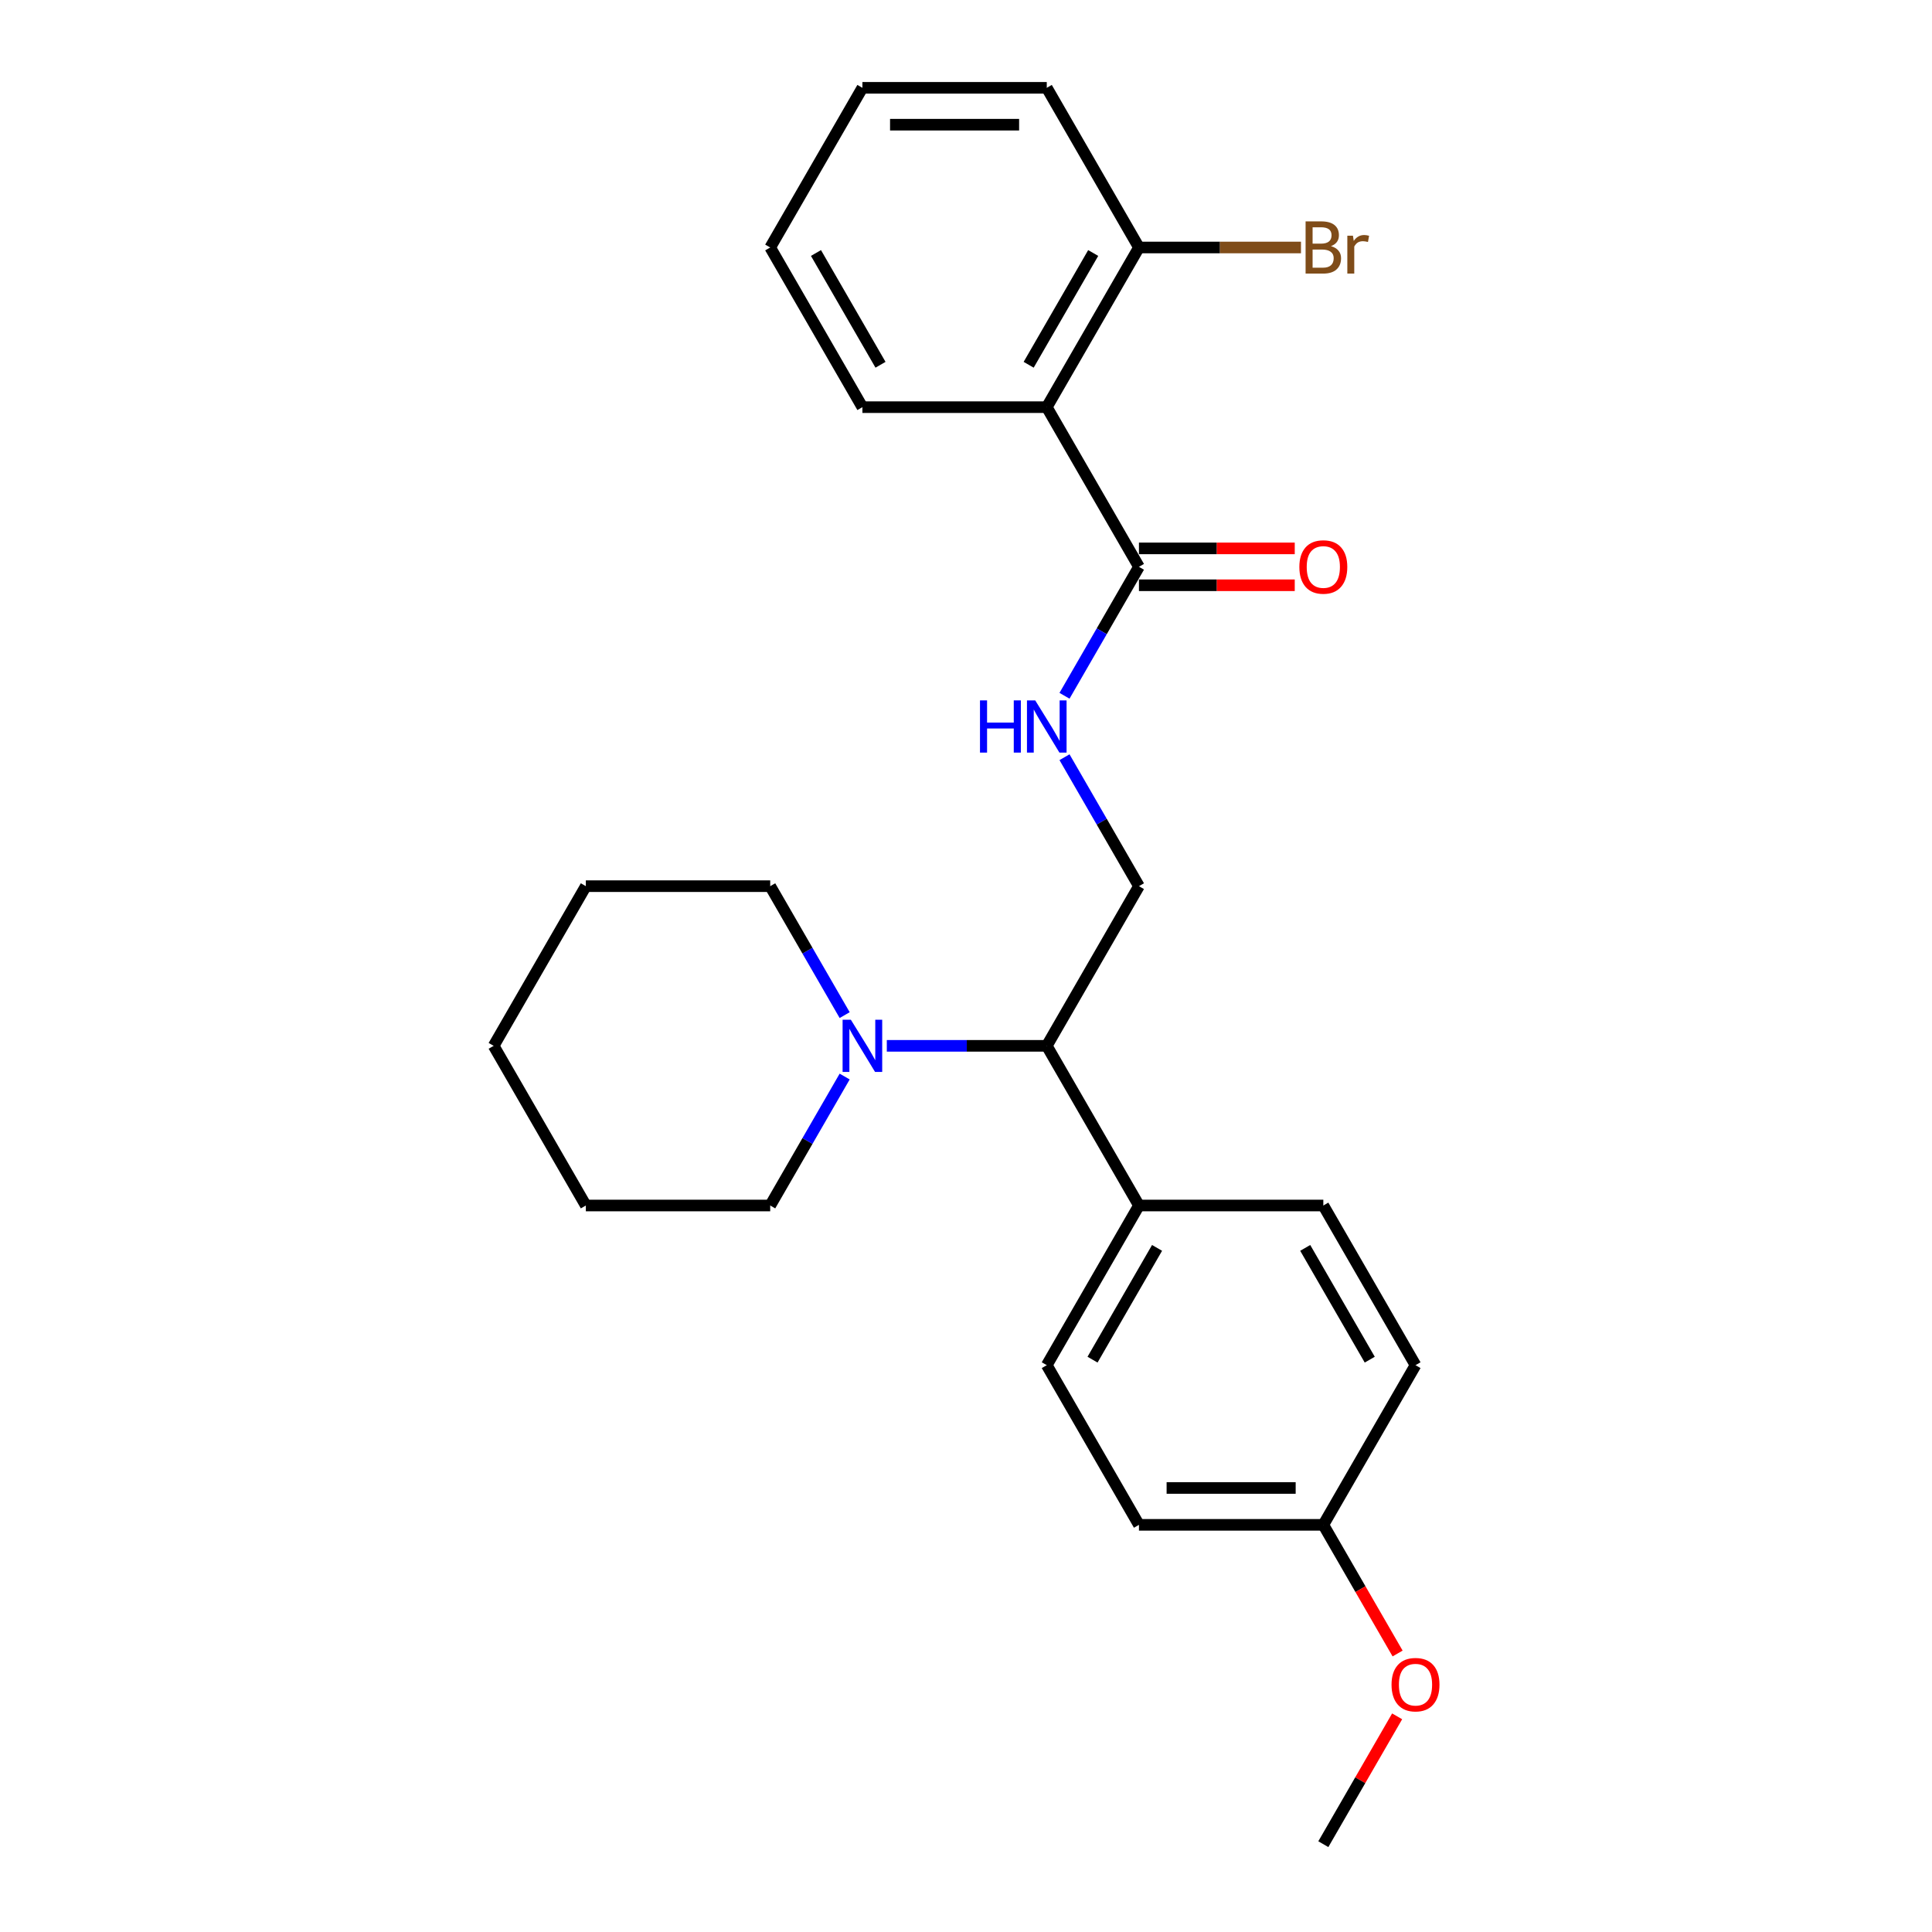 <?xml version='1.0' encoding='iso-8859-1'?>
<svg version='1.1' baseProfile='full'
              xmlns='http://www.w3.org/2000/svg'
                      xmlns:rdkit='http://www.rdkit.org/xml'
                      xmlns:xlink='http://www.w3.org/1999/xlink'
                  xml:space='preserve'
width='1000px' height='1000px' viewBox='0 0 1000 1000'>
<!-- END OF HEADER -->
<rect style='opacity:1.0;fill:#FFFFFF;stroke:none' width='1000' height='1000' x='0' y='0'> </rect>
<path class='bond-0' d='M 541.806,210.744 L 589.521,293.388' style='fill:none;fill-rule:evenodd;stroke:#000000;stroke-width:6px;stroke-linecap:butt;stroke-linejoin:miter;stroke-opacity:1' />
<path class='bond-5' d='M 541.806,210.744 L 589.521,128.099' style='fill:none;fill-rule:evenodd;stroke:#000000;stroke-width:6px;stroke-linecap:butt;stroke-linejoin:miter;stroke-opacity:1' />
<path class='bond-5' d='M 532.434,188.804 L 565.835,130.953' style='fill:none;fill-rule:evenodd;stroke:#000000;stroke-width:6px;stroke-linecap:butt;stroke-linejoin:miter;stroke-opacity:1' />
<path class='bond-14' d='M 541.806,210.744 L 446.376,210.744' style='fill:none;fill-rule:evenodd;stroke:#000000;stroke-width:6px;stroke-linecap:butt;stroke-linejoin:miter;stroke-opacity:1' />
<path class='bond-2' d='M 589.521,293.388 L 570.253,326.761' style='fill:none;fill-rule:evenodd;stroke:#000000;stroke-width:6px;stroke-linecap:butt;stroke-linejoin:miter;stroke-opacity:1' />
<path class='bond-2' d='M 570.253,326.761 L 550.985,360.134' style='fill:none;fill-rule:evenodd;stroke:#0000FF;stroke-width:6px;stroke-linecap:butt;stroke-linejoin:miter;stroke-opacity:1' />
<path class='bond-7' d='M 589.521,302.931 L 629.84,302.931' style='fill:none;fill-rule:evenodd;stroke:#000000;stroke-width:6px;stroke-linecap:butt;stroke-linejoin:miter;stroke-opacity:1' />
<path class='bond-7' d='M 629.84,302.931 L 670.159,302.931' style='fill:none;fill-rule:evenodd;stroke:#FF0000;stroke-width:6px;stroke-linecap:butt;stroke-linejoin:miter;stroke-opacity:1' />
<path class='bond-7' d='M 589.521,283.845 L 629.84,283.845' style='fill:none;fill-rule:evenodd;stroke:#000000;stroke-width:6px;stroke-linecap:butt;stroke-linejoin:miter;stroke-opacity:1' />
<path class='bond-7' d='M 629.84,283.845 L 670.159,283.845' style='fill:none;fill-rule:evenodd;stroke:#FF0000;stroke-width:6px;stroke-linecap:butt;stroke-linejoin:miter;stroke-opacity:1' />
<path class='bond-1' d='M 459.011,541.322 L 500.408,541.322' style='fill:none;fill-rule:evenodd;stroke:#0000FF;stroke-width:6px;stroke-linecap:butt;stroke-linejoin:miter;stroke-opacity:1' />
<path class='bond-1' d='M 500.408,541.322 L 541.806,541.322' style='fill:none;fill-rule:evenodd;stroke:#000000;stroke-width:6px;stroke-linecap:butt;stroke-linejoin:miter;stroke-opacity:1' />
<path class='bond-15' d='M 437.197,525.424 L 417.929,492.051' style='fill:none;fill-rule:evenodd;stroke:#0000FF;stroke-width:6px;stroke-linecap:butt;stroke-linejoin:miter;stroke-opacity:1' />
<path class='bond-15' d='M 417.929,492.051 L 398.661,458.678' style='fill:none;fill-rule:evenodd;stroke:#000000;stroke-width:6px;stroke-linecap:butt;stroke-linejoin:miter;stroke-opacity:1' />
<path class='bond-16' d='M 437.197,557.221 L 417.929,590.594' style='fill:none;fill-rule:evenodd;stroke:#0000FF;stroke-width:6px;stroke-linecap:butt;stroke-linejoin:miter;stroke-opacity:1' />
<path class='bond-16' d='M 417.929,590.594 L 398.661,623.967' style='fill:none;fill-rule:evenodd;stroke:#000000;stroke-width:6px;stroke-linecap:butt;stroke-linejoin:miter;stroke-opacity:1' />
<path class='bond-4' d='M 550.985,391.932 L 570.253,425.305' style='fill:none;fill-rule:evenodd;stroke:#0000FF;stroke-width:6px;stroke-linecap:butt;stroke-linejoin:miter;stroke-opacity:1' />
<path class='bond-4' d='M 570.253,425.305 L 589.521,458.678' style='fill:none;fill-rule:evenodd;stroke:#000000;stroke-width:6px;stroke-linecap:butt;stroke-linejoin:miter;stroke-opacity:1' />
<path class='bond-3' d='M 541.806,541.322 L 589.521,458.678' style='fill:none;fill-rule:evenodd;stroke:#000000;stroke-width:6px;stroke-linecap:butt;stroke-linejoin:miter;stroke-opacity:1' />
<path class='bond-6' d='M 541.806,541.322 L 589.521,623.967' style='fill:none;fill-rule:evenodd;stroke:#000000;stroke-width:6px;stroke-linecap:butt;stroke-linejoin:miter;stroke-opacity:1' />
<path class='bond-10' d='M 589.521,128.099 L 631.453,128.099' style='fill:none;fill-rule:evenodd;stroke:#000000;stroke-width:6px;stroke-linecap:butt;stroke-linejoin:miter;stroke-opacity:1' />
<path class='bond-10' d='M 631.453,128.099 L 673.384,128.099' style='fill:none;fill-rule:evenodd;stroke:#7F4C19;stroke-width:6px;stroke-linecap:butt;stroke-linejoin:miter;stroke-opacity:1' />
<path class='bond-18' d='M 589.521,128.099 L 541.806,45.455' style='fill:none;fill-rule:evenodd;stroke:#000000;stroke-width:6px;stroke-linecap:butt;stroke-linejoin:miter;stroke-opacity:1' />
<path class='bond-8' d='M 589.521,623.967 L 541.806,706.612' style='fill:none;fill-rule:evenodd;stroke:#000000;stroke-width:6px;stroke-linecap:butt;stroke-linejoin:miter;stroke-opacity:1' />
<path class='bond-8' d='M 598.892,645.907 L 565.492,703.758' style='fill:none;fill-rule:evenodd;stroke:#000000;stroke-width:6px;stroke-linecap:butt;stroke-linejoin:miter;stroke-opacity:1' />
<path class='bond-9' d='M 589.521,623.967 L 684.951,623.967' style='fill:none;fill-rule:evenodd;stroke:#000000;stroke-width:6px;stroke-linecap:butt;stroke-linejoin:miter;stroke-opacity:1' />
<path class='bond-12' d='M 541.806,706.612 L 589.521,789.256' style='fill:none;fill-rule:evenodd;stroke:#000000;stroke-width:6px;stroke-linecap:butt;stroke-linejoin:miter;stroke-opacity:1' />
<path class='bond-13' d='M 684.951,623.967 L 732.665,706.612' style='fill:none;fill-rule:evenodd;stroke:#000000;stroke-width:6px;stroke-linecap:butt;stroke-linejoin:miter;stroke-opacity:1' />
<path class='bond-13' d='M 675.579,645.907 L 708.979,703.758' style='fill:none;fill-rule:evenodd;stroke:#000000;stroke-width:6px;stroke-linecap:butt;stroke-linejoin:miter;stroke-opacity:1' />
<path class='bond-11' d='M 684.951,789.256 L 732.665,706.612' style='fill:none;fill-rule:evenodd;stroke:#000000;stroke-width:6px;stroke-linecap:butt;stroke-linejoin:miter;stroke-opacity:1' />
<path class='bond-17' d='M 684.951,789.256 L 704.174,822.553' style='fill:none;fill-rule:evenodd;stroke:#000000;stroke-width:6px;stroke-linecap:butt;stroke-linejoin:miter;stroke-opacity:1' />
<path class='bond-17' d='M 704.174,822.553 L 723.398,855.85' style='fill:none;fill-rule:evenodd;stroke:#FF0000;stroke-width:6px;stroke-linecap:butt;stroke-linejoin:miter;stroke-opacity:1' />
<path class='bond-26' d='M 684.951,789.256 L 589.521,789.256' style='fill:none;fill-rule:evenodd;stroke:#000000;stroke-width:6px;stroke-linecap:butt;stroke-linejoin:miter;stroke-opacity:1' />
<path class='bond-26' d='M 670.636,770.17 L 603.835,770.17' style='fill:none;fill-rule:evenodd;stroke:#000000;stroke-width:6px;stroke-linecap:butt;stroke-linejoin:miter;stroke-opacity:1' />
<path class='bond-20' d='M 446.376,210.744 L 398.661,128.099' style='fill:none;fill-rule:evenodd;stroke:#000000;stroke-width:6px;stroke-linecap:butt;stroke-linejoin:miter;stroke-opacity:1' />
<path class='bond-20' d='M 455.748,188.804 L 422.347,130.953' style='fill:none;fill-rule:evenodd;stroke:#000000;stroke-width:6px;stroke-linecap:butt;stroke-linejoin:miter;stroke-opacity:1' />
<path class='bond-22' d='M 398.661,458.678 L 303.231,458.678' style='fill:none;fill-rule:evenodd;stroke:#000000;stroke-width:6px;stroke-linecap:butt;stroke-linejoin:miter;stroke-opacity:1' />
<path class='bond-21' d='M 398.661,623.967 L 303.231,623.967' style='fill:none;fill-rule:evenodd;stroke:#000000;stroke-width:6px;stroke-linecap:butt;stroke-linejoin:miter;stroke-opacity:1' />
<path class='bond-19' d='M 723.156,888.372 L 704.053,921.459' style='fill:none;fill-rule:evenodd;stroke:#FF0000;stroke-width:6px;stroke-linecap:butt;stroke-linejoin:miter;stroke-opacity:1' />
<path class='bond-19' d='M 704.053,921.459 L 684.951,954.545' style='fill:none;fill-rule:evenodd;stroke:#000000;stroke-width:6px;stroke-linecap:butt;stroke-linejoin:miter;stroke-opacity:1' />
<path class='bond-25' d='M 541.806,45.455 L 446.376,45.455' style='fill:none;fill-rule:evenodd;stroke:#000000;stroke-width:6px;stroke-linecap:butt;stroke-linejoin:miter;stroke-opacity:1' />
<path class='bond-25' d='M 527.491,64.54 L 460.69,64.54' style='fill:none;fill-rule:evenodd;stroke:#000000;stroke-width:6px;stroke-linecap:butt;stroke-linejoin:miter;stroke-opacity:1' />
<path class='bond-23' d='M 398.661,128.099 L 446.376,45.455' style='fill:none;fill-rule:evenodd;stroke:#000000;stroke-width:6px;stroke-linecap:butt;stroke-linejoin:miter;stroke-opacity:1' />
<path class='bond-24' d='M 303.231,623.967 L 255.516,541.322' style='fill:none;fill-rule:evenodd;stroke:#000000;stroke-width:6px;stroke-linecap:butt;stroke-linejoin:miter;stroke-opacity:1' />
<path class='bond-27' d='M 303.231,458.678 L 255.516,541.322' style='fill:none;fill-rule:evenodd;stroke:#000000;stroke-width:6px;stroke-linecap:butt;stroke-linejoin:miter;stroke-opacity:1' />
<path  class='atom-2' d='M 440.402 527.809
L 449.258 542.124
Q 450.136 543.536, 451.548 546.094
Q 452.961 548.651, 453.037 548.804
L 453.037 527.809
L 456.625 527.809
L 456.625 554.835
L 452.922 554.835
L 443.418 539.185
Q 442.311 537.352, 441.127 535.253
Q 439.982 533.154, 439.639 532.505
L 439.639 554.835
L 436.127 554.835
L 436.127 527.809
L 440.402 527.809
' fill='#0000FF'/>
<path  class='atom-3' d='M 507.241 362.52
L 510.906 362.52
L 510.906 374.01
L 524.724 374.01
L 524.724 362.52
L 528.388 362.52
L 528.388 389.546
L 524.724 389.546
L 524.724 377.064
L 510.906 377.064
L 510.906 389.546
L 507.241 389.546
L 507.241 362.52
' fill='#0000FF'/>
<path  class='atom-3' d='M 535.832 362.52
L 544.688 376.835
Q 545.566 378.247, 546.978 380.805
Q 548.39 383.362, 548.467 383.515
L 548.467 362.52
L 552.055 362.52
L 552.055 389.546
L 548.352 389.546
L 538.847 373.895
Q 537.74 372.063, 536.557 369.964
Q 535.412 367.864, 535.068 367.215
L 535.068 389.546
L 531.557 389.546
L 531.557 362.52
L 535.832 362.52
' fill='#0000FF'/>
<path  class='atom-8' d='M 672.545 293.465
Q 672.545 286.976, 675.751 283.349
Q 678.958 279.723, 684.951 279.723
Q 690.943 279.723, 694.15 283.349
Q 697.356 286.976, 697.356 293.465
Q 697.356 300.03, 694.112 303.771
Q 690.867 307.474, 684.951 307.474
Q 678.996 307.474, 675.751 303.771
Q 672.545 300.069, 672.545 293.465
M 684.951 304.42
Q 689.073 304.42, 691.287 301.672
Q 693.539 298.885, 693.539 293.465
Q 693.539 288.159, 691.287 285.487
Q 689.073 282.777, 684.951 282.777
Q 680.828 282.777, 678.576 285.449
Q 676.362 288.121, 676.362 293.465
Q 676.362 298.923, 678.576 301.672
Q 680.828 304.42, 684.951 304.42
' fill='#FF0000'/>
<path  class='atom-11' d='M 688.901 127.412
Q 691.497 128.137, 692.795 129.741
Q 694.131 131.306, 694.131 133.634
Q 694.131 137.375, 691.726 139.513
Q 689.359 141.612, 684.855 141.612
L 675.77 141.612
L 675.77 114.586
L 683.748 114.586
Q 688.367 114.586, 690.695 116.457
Q 693.024 118.327, 693.024 121.763
Q 693.024 125.847, 688.901 127.412
M 679.396 117.64
L 679.396 126.114
L 683.748 126.114
Q 686.42 126.114, 687.794 125.045
Q 689.207 123.938, 689.207 121.763
Q 689.207 117.64, 683.748 117.64
L 679.396 117.64
M 684.855 138.558
Q 687.489 138.558, 688.901 137.299
Q 690.314 136.039, 690.314 133.634
Q 690.314 131.42, 688.749 130.313
Q 687.222 129.168, 684.282 129.168
L 679.396 129.168
L 679.396 138.558
L 684.855 138.558
' fill='#7F4C19'/>
<path  class='atom-11' d='M 700.277 121.992
L 700.696 124.702
Q 702.758 121.648, 706.117 121.648
Q 707.186 121.648, 708.636 122.03
L 708.064 125.236
Q 706.422 124.855, 705.506 124.855
Q 703.903 124.855, 702.834 125.503
Q 701.803 126.114, 700.964 127.603
L 700.964 141.612
L 697.375 141.612
L 697.375 121.992
L 700.277 121.992
' fill='#7F4C19'/>
<path  class='atom-18' d='M 720.26 871.977
Q 720.26 865.488, 723.466 861.862
Q 726.672 858.235, 732.665 858.235
Q 738.658 858.235, 741.865 861.862
Q 745.071 865.488, 745.071 871.977
Q 745.071 878.543, 741.827 882.284
Q 738.582 885.986, 732.665 885.986
Q 726.711 885.986, 723.466 882.284
Q 720.26 878.581, 720.26 871.977
M 732.665 882.933
Q 736.788 882.933, 739.002 880.184
Q 741.254 877.398, 741.254 871.977
Q 741.254 866.671, 739.002 863.999
Q 736.788 861.289, 732.665 861.289
Q 728.543 861.289, 726.291 863.961
Q 724.077 866.633, 724.077 871.977
Q 724.077 877.436, 726.291 880.184
Q 728.543 882.933, 732.665 882.933
' fill='#FF0000'/>
</svg>
